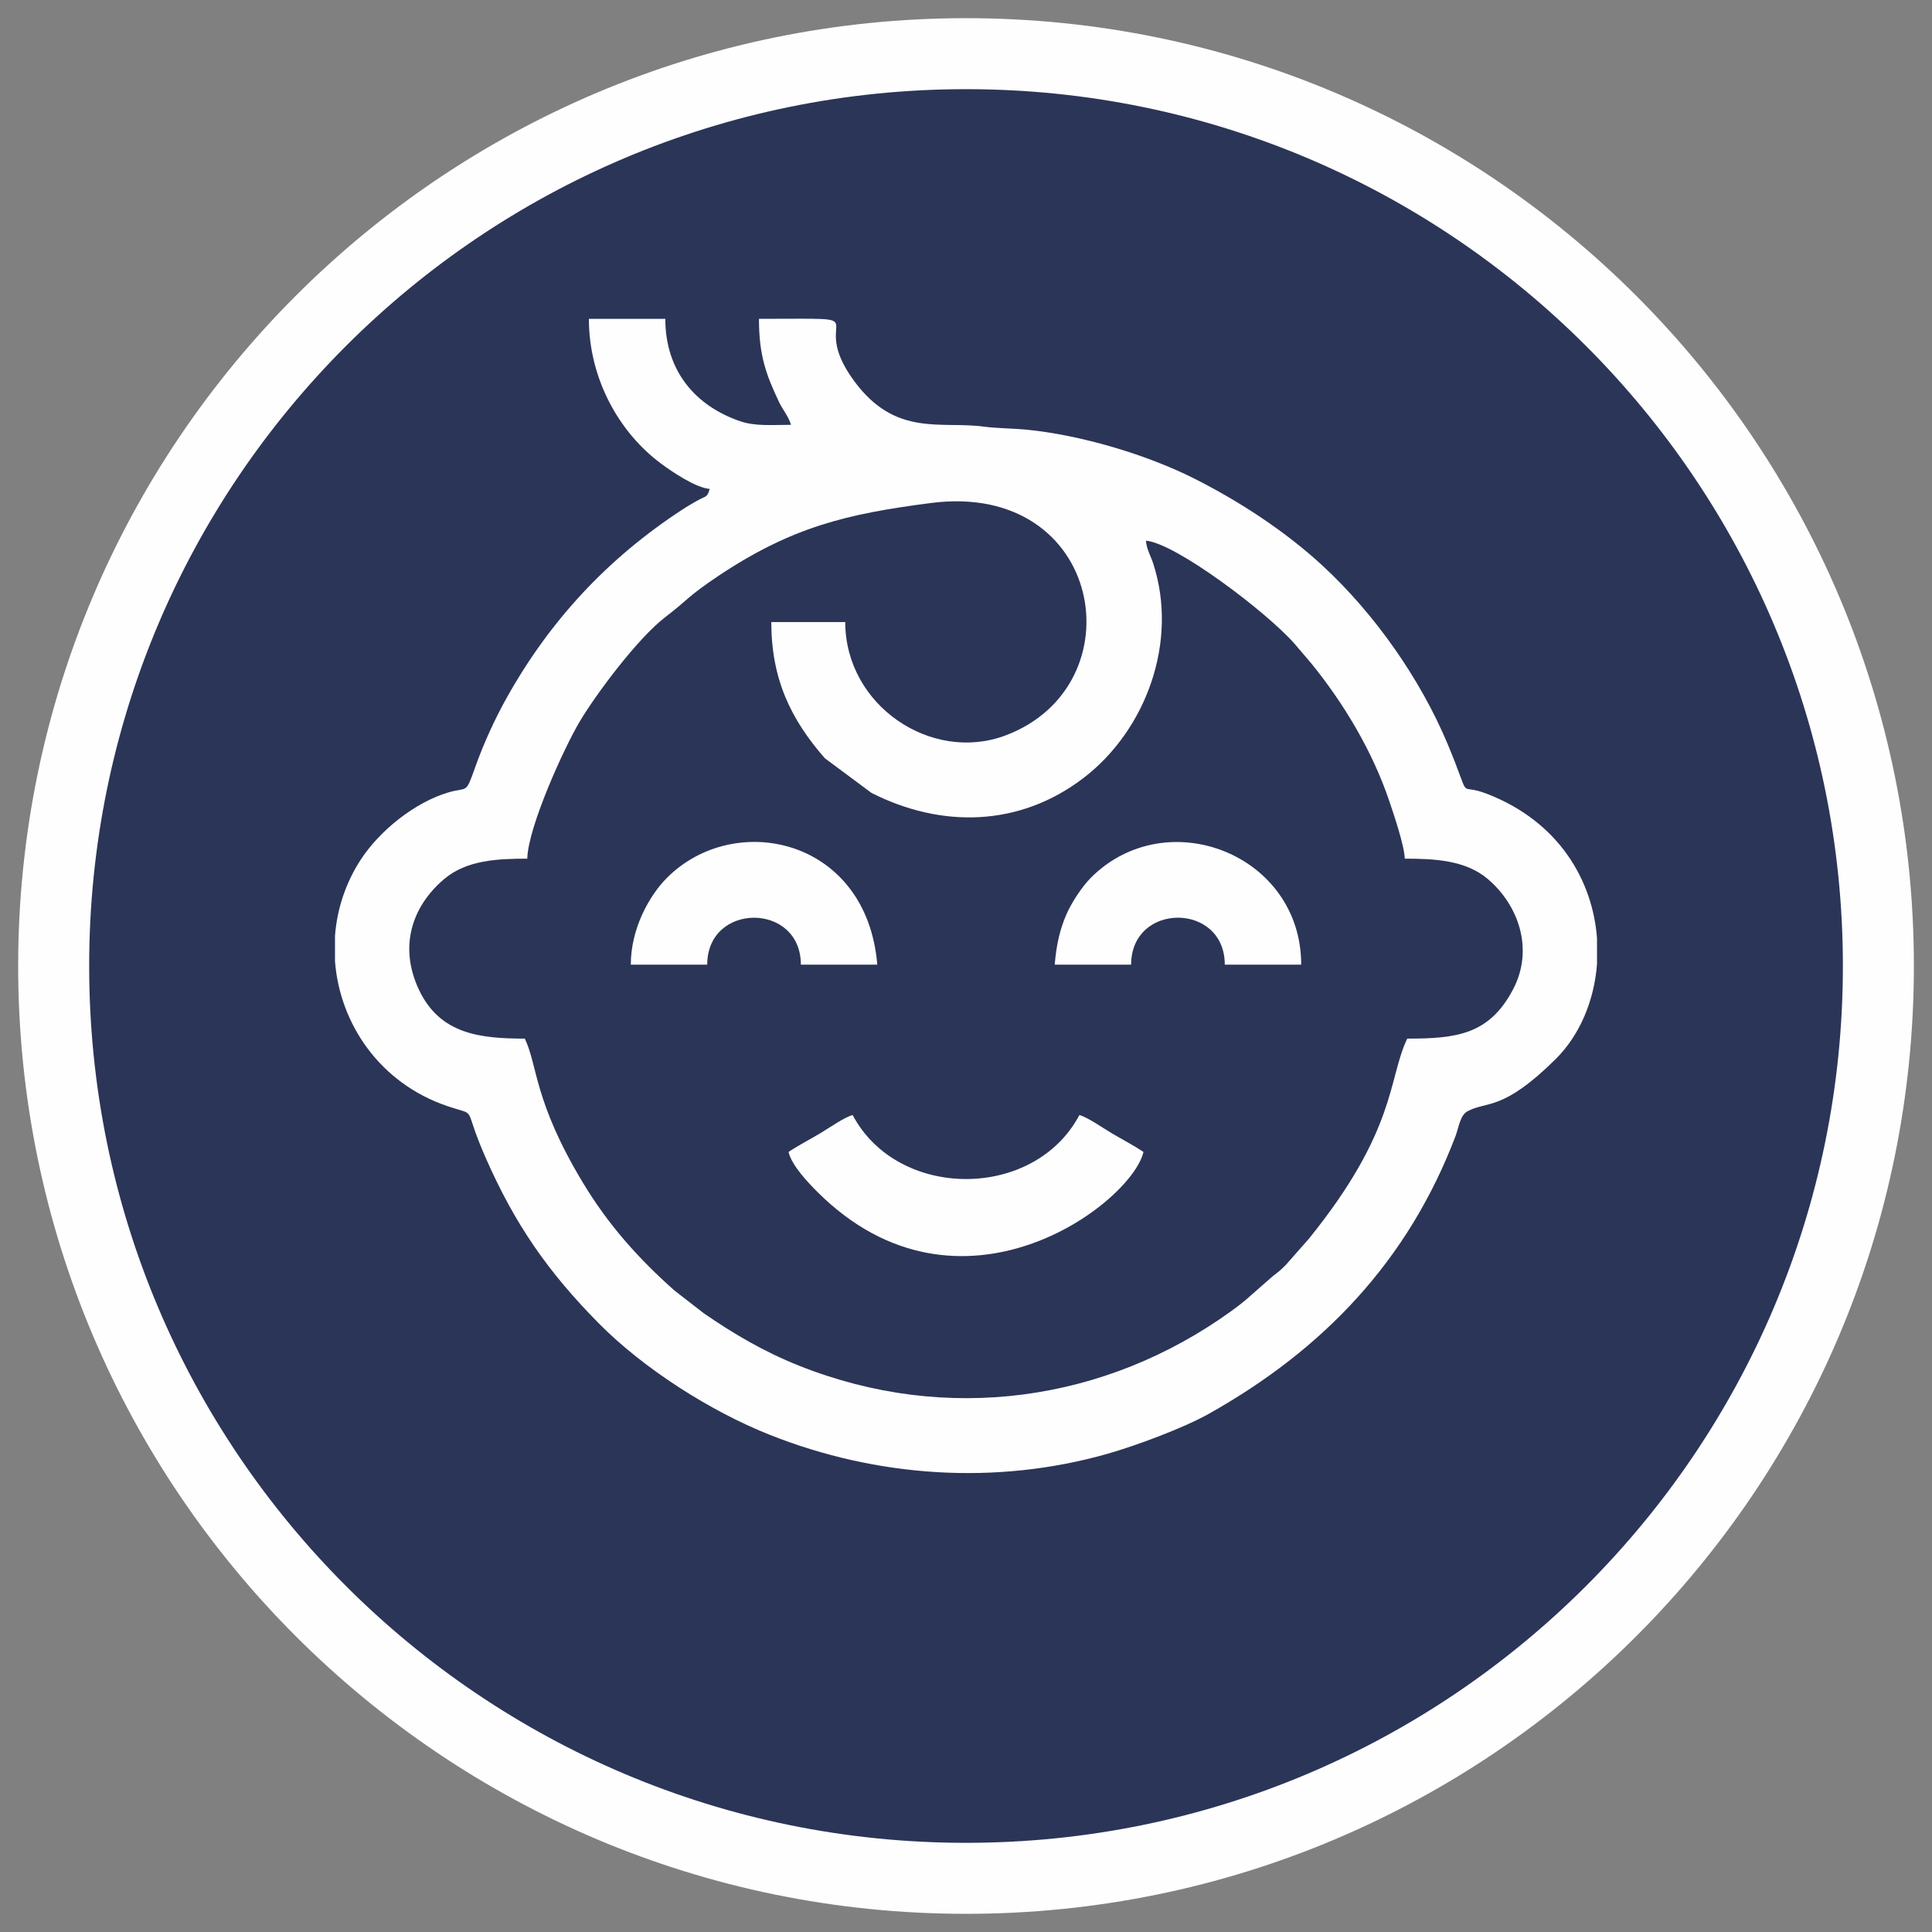 <svg width="36" height="36" viewBox="0 0 36 36" fill="none" xmlns="http://www.w3.org/2000/svg">
<rect x="0" y="0" width="36" height="36" fill="#808080" stroke="none"/>
<path fill-rule="evenodd" clip-rule="evenodd" d="M18 1C27.389 1 35.001 8.611 35.001 18C35.001 27.389 27.389 35 18 35C8.611 35 1 27.389 1 18C1 8.611 8.611 1 18 1Z" fill="#2B3557" stroke="#FEFEFE" stroke-width="1.323" stroke-miterlimit="22.926"/>
<path fill-rule="evenodd" clip-rule="evenodd" d="M21.353 10.075C21.906 10.121 23.6 11.402 24.12 11.993L24.437 12.365C25.035 13.101 25.568 13.987 25.883 14.914C25.963 15.149 26.17 15.758 26.176 16C26.725 16 27.308 16.026 27.724 16.38C28.297 16.867 28.585 17.688 28.195 18.433C27.75 19.283 27.133 19.353 26.222 19.353C25.861 20.104 26.032 21.049 24.391 23.08L23.961 23.568C23.86 23.671 23.833 23.69 23.715 23.781L23.201 24.232C23.112 24.305 23.039 24.361 22.942 24.431C20.6 26.121 17.637 26.543 14.89 25.448C14.24 25.189 13.675 24.858 13.113 24.47L12.569 24.048C11.901 23.456 11.338 22.828 10.861 22.037C9.945 20.516 10.023 19.862 9.779 19.353C8.946 19.353 8.193 19.271 7.803 18.435C7.437 17.652 7.662 16.901 8.276 16.38C8.693 16.026 9.275 16 9.825 16C9.838 15.415 10.507 13.94 10.804 13.442C11.109 12.929 11.888 11.888 12.397 11.499C12.821 11.174 12.816 11.113 13.379 10.736C14.76 9.813 15.793 9.574 17.344 9.373C20.568 8.955 21.21 12.774 18.736 13.704C17.355 14.223 15.75 13.145 15.75 11.591H14.372C14.372 12.654 14.737 13.406 15.37 14.129L16.239 14.775C17.544 15.435 18.992 15.407 20.179 14.505C21.354 13.612 21.965 11.954 21.486 10.493C21.44 10.355 21.366 10.235 21.353 10.075ZM29.758 17.483V17.964C29.706 18.647 29.436 19.289 28.99 19.732C27.997 20.717 27.709 20.511 27.346 20.706C27.205 20.782 27.183 21.006 27.121 21.171C26.241 23.486 24.663 25.147 22.516 26.349C22.047 26.611 21.177 26.935 20.638 27.089C18.551 27.682 16.33 27.526 14.339 26.734C13.238 26.297 11.995 25.503 11.168 24.669C10.214 23.706 9.593 22.814 9.043 21.558C8.607 20.565 8.924 20.81 8.337 20.611C7.077 20.184 6.331 19.077 6.242 17.91V17.438C6.28 16.946 6.436 16.458 6.721 16.02C7.074 15.476 7.733 14.948 8.36 14.764C8.716 14.66 8.672 14.813 8.855 14.295C9.011 13.854 9.223 13.393 9.443 13C10.252 11.553 11.331 10.401 12.7 9.505C12.804 9.436 12.882 9.392 12.986 9.332C13.148 9.239 13.179 9.279 13.224 9.11C12.958 9.089 12.508 8.78 12.318 8.639C11.534 8.058 10.973 7.054 10.973 5.941H12.397C12.397 6.913 12.96 7.566 13.795 7.85C14.077 7.946 14.387 7.916 14.739 7.916C14.702 7.777 14.577 7.619 14.518 7.495C14.273 6.978 14.142 6.62 14.142 5.941C16.544 5.941 14.981 5.833 15.919 7.104C16.692 8.151 17.539 7.841 18.334 7.95C18.568 7.981 18.899 7.984 19.107 8.004C20.157 8.105 21.38 8.479 22.241 8.911C23.099 9.343 23.951 9.9 24.649 10.545C25.617 11.441 26.467 12.65 26.976 13.867C27.451 15.004 27.12 14.565 27.706 14.791C29.045 15.308 29.677 16.402 29.758 17.483Z" fill="#FEFEFE"/>
<path fill-rule="evenodd" clip-rule="evenodd" d="M14.693 21.465C14.752 21.717 15.061 22.04 15.233 22.212C17.885 24.853 21.084 22.426 21.307 21.465C21.116 21.338 20.944 21.25 20.73 21.125C20.567 21.029 20.269 20.819 20.113 20.777C19.272 22.367 16.729 22.367 15.888 20.777C15.735 20.817 15.451 21.017 15.3 21.107C15.086 21.236 14.892 21.333 14.693 21.465Z" fill="#FEFEFE"/>
<path fill-rule="evenodd" clip-rule="evenodd" d="M19.653 17.975H21.077C21.077 16.808 22.822 16.808 22.822 17.975H24.246C24.246 15.915 21.738 14.945 20.328 16.354C20.167 16.516 19.967 16.815 19.869 17.043C19.746 17.328 19.683 17.615 19.653 17.975Z" fill="#FEFEFE"/>
<path fill-rule="evenodd" clip-rule="evenodd" d="M11.754 17.975H13.178C13.178 16.809 14.923 16.809 14.923 17.975H16.347C16.151 15.616 13.691 15.093 12.43 16.355C12.089 16.696 11.754 17.314 11.754 17.975Z" fill="#FEFEFE"/>
</svg>
